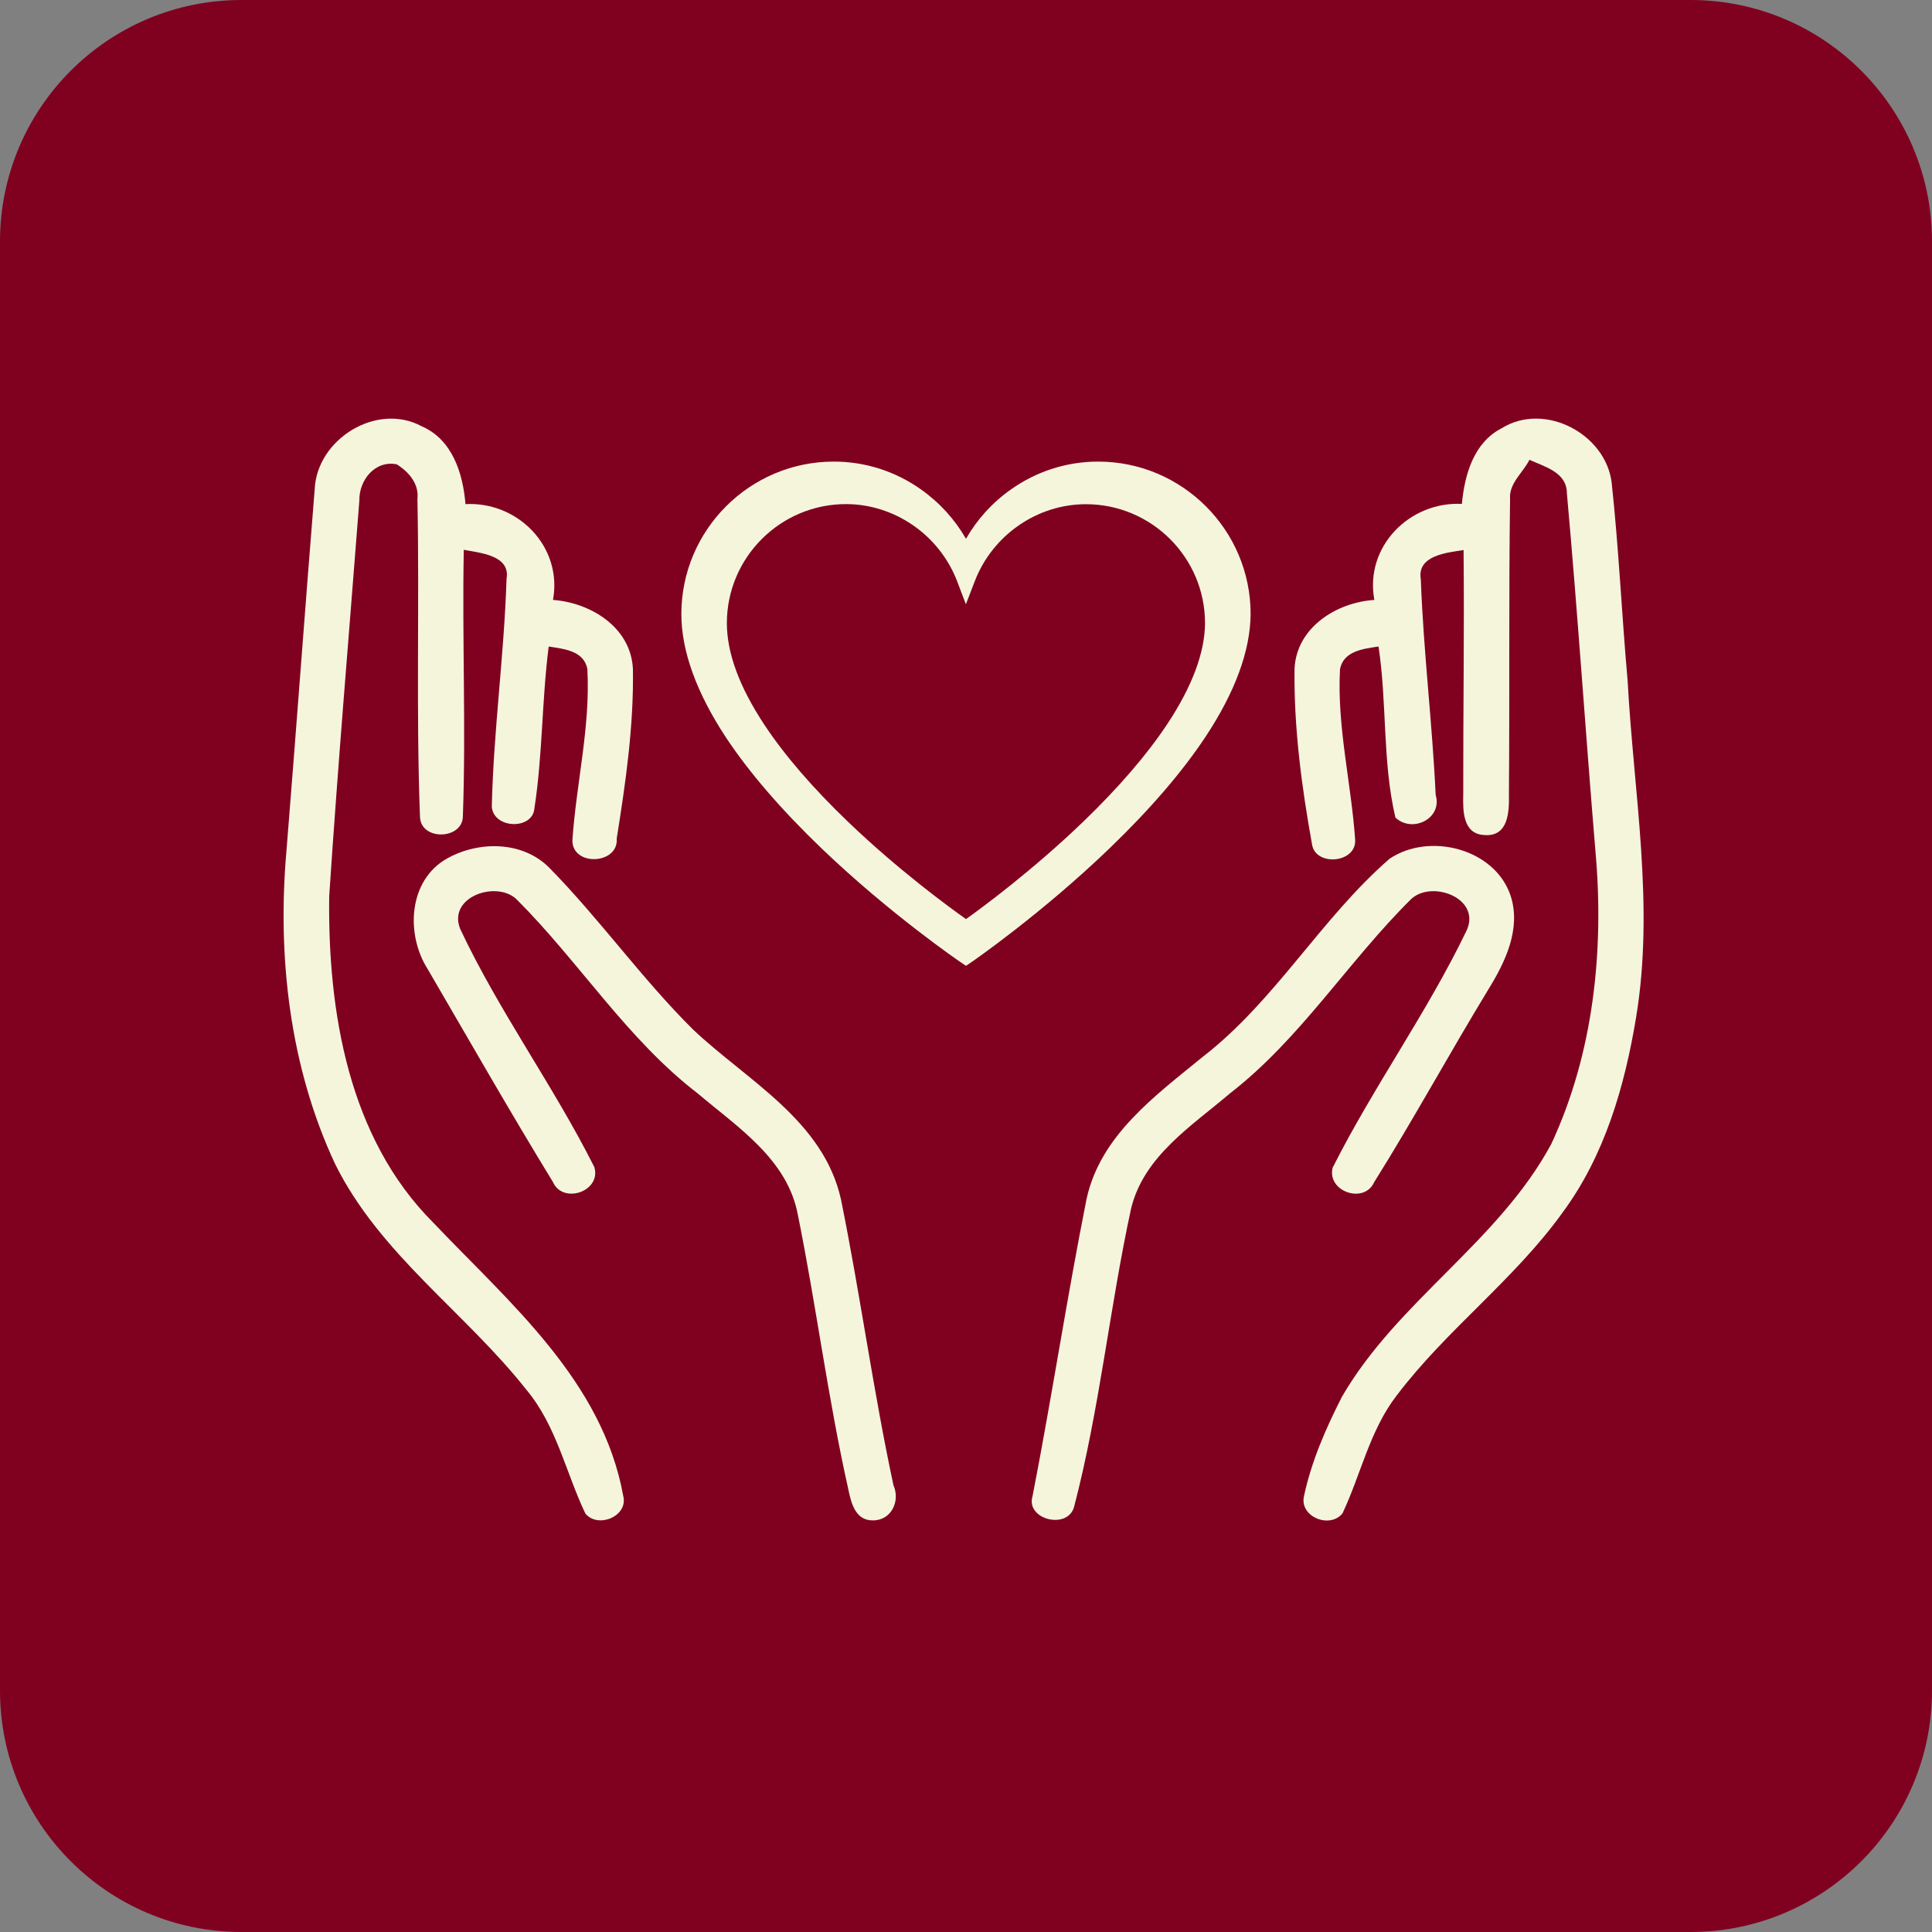 <svg version="1.0" preserveAspectRatio="xMidYMid meet" height="800" viewBox="0 0 600 600" zoomAndPan="magnify" width="800" xmlns:xlink="http://www.w3.org/1999/xlink" xmlns="http://www.w3.org/2000/svg"><rect x="0" y="0" width="600" height="600" fill="#808080" stroke="none"/><defs><clipPath id="596733a0d9"><path clip-rule="nonzero" d="M 75 0 L 525 0 C 566.422 0 600 33.578 600 75 L 600 525 C 600 566.422 566.422 600 525 600 L 75 600 C 33.578 600 0 566.422 0 525 L 0 75 C 0 33.578 33.578 0 75 0 Z M 75 0"></path></clipPath><clipPath id="77e16c878a"><path clip-rule="nonzero" d="M 0 0 L 600 0 L 600 600 L 0 600 Z M 0 0"></path></clipPath><clipPath id="0971a8a80d"><path clip-rule="nonzero" d="M 75 0 L 525 0 C 566.422 0 600 33.578 600 75 L 600 525 C 600 566.422 566.422 600 525 600 L 75 600 C 33.578 600 0 566.422 0 525 L 0 75 C 0 33.578 33.578 0 75 0 Z M 75 0"></path></clipPath><clipPath id="3d24cda421"><rect height="600" y="0" width="600" x="0"></rect></clipPath><clipPath id="4a22a784cc"><path clip-rule="nonzero" d="M 3.418 2.809 L 174.555 2.809 L 174.555 154.555 L 3.418 154.555 Z M 3.418 2.809"></path></clipPath><clipPath id="846e4bf464"><path clip-rule="nonzero" d="M 8.73 7.52 L 168.91 7.52 L 168.91 149.992 L 8.73 149.992 Z M 8.73 7.52"></path></clipPath><clipPath id="7a26440aad"><path clip-rule="nonzero" d="M 0.602 0.312 L 177.559 0.312 L 177.559 157 L 0.602 157 Z M 0.602 0.312"></path></clipPath><clipPath id="de7b88b619"><rect height="157" y="0" width="178" x="0"></rect></clipPath></defs><g clip-path="url(#596733a0d9)"><g transform="matrix(1, 0, 0, 1, 0, -0)"><g clip-path="url(#3d24cda421)"><g clip-path="url(#77e16c878a)"><g clip-path="url(#0971a8a80d)"><rect fill-opacity="1" y="-132" height="864" fill="#800020" width="864" x="-132"></rect></g></g></g></g></g><path fill-rule="nonzero" fill-opacity="1" d="M 97.73 151.945 C 98.402 136.387 116.988 124.801 131.004 132.406 C 140.508 136.523 143.781 147.055 144.559 156.559 C 160.824 155.68 174.766 169.793 171.738 186.309 C 183.535 187.188 195.961 194.863 196.562 207.785 C 196.844 225.426 194.305 243.027 191.527 260.422 C 192.164 268.484 177.727 269.191 177.762 260.984 C 178.961 243.234 183.395 225.633 182.406 207.746 C 181.281 202.008 175.051 201.551 170.402 200.777 C 168.258 217.465 168.535 234.438 165.965 251.051 C 165.441 257.738 153.43 257.496 152.73 250.629 C 153.258 226.969 156.566 203.449 157.309 179.789 C 158.609 172.398 149 171.727 144.031 170.742 C 143.504 198.348 144.738 225.984 143.75 253.516 C 143.68 260.734 130.859 261.191 130.438 253.832 C 129.176 220.922 130.297 187.934 129.633 154.977 C 130.195 150.258 126.922 146.527 123.223 144.207 C 116.426 142.836 111.465 149.203 111.602 155.441 C 108.438 196.379 104.949 237.328 102.238 278.309 C 101.781 314.047 108.188 353.336 134.523 379.672 C 158.285 404.668 187.086 428.789 193.566 464.629 C 195.117 470.926 185.648 474.805 181.77 470.012 C 175.715 457.27 172.793 442.762 163.531 431.672 C 144.52 407.555 117.867 389.457 104.031 361.398 C 89.949 331.262 86.078 297.074 88.965 264.156 C 91.992 226.766 94.707 189.34 97.73 151.945 Z M 97.73 151.945" fill="#f5f5dc"></path><path fill-rule="nonzero" fill-opacity="1" d="M 466.395 132.973 C 479.672 124.734 498.609 134.695 500.512 149.836 C 502.73 170.324 503.648 190.926 505.477 211.449 C 507.344 246.23 513.895 281.301 508.082 316.086 C 504.559 337.387 498.328 358.898 485.336 376.469 C 470.336 397.414 449.176 412.945 433.684 433.473 C 425.375 444.281 422.629 457.906 416.926 469.984 C 413.016 474.844 403.688 471.113 404.922 464.84 C 407.211 453.961 411.719 443.645 416.75 433.789 C 433.965 404.039 465.48 385.59 481.781 355.238 C 494.914 327.039 498.223 295.066 495.48 264.367 C 492.379 227.293 489.949 190.148 486.605 153.145 C 486.57 146.629 479.707 144.977 474.984 142.797 C 473.012 146.773 468.578 150.082 468.965 154.941 C 468.543 185.504 468.859 216.098 468.609 246.695 C 468.715 251.977 468.508 259.895 461.039 259.332 C 454.207 259.051 454.312 251.691 454.422 246.73 C 454.387 221.414 454.773 196.137 454.527 170.82 C 449.457 171.633 439.949 172.441 441.25 179.938 C 442.059 202.262 444.809 224.512 445.859 246.867 C 448.043 254.227 438.605 258.836 433.359 253.91 C 429.277 236.547 430.793 218.383 428.113 200.781 C 423.434 201.488 417.129 202.152 416.145 207.93 C 415.195 225.746 419.668 243.281 420.863 260.953 C 421.078 268.027 408.863 269.051 407.52 262.539 C 404.246 244.445 401.781 225.957 402.031 207.543 C 402.734 194.801 415.059 187.09 426.816 186.312 C 423.75 169.762 437.734 155.684 454 156.492 C 454.848 147.441 457.633 137.445 466.395 132.973 Z M 466.395 132.973" fill="#f5f5dc"></path><path fill-rule="nonzero" fill-opacity="1" d="M 138.891 266.586 C 148.676 261.133 162.16 261.133 170.469 269.371 C 186.242 285.387 199.305 303.945 215.289 319.789 C 232.152 335.668 255.707 347.988 261.168 372.461 C 267.152 401.926 271.168 431.82 277.469 461.254 C 279.648 466.148 276.832 472.203 271.094 472.168 C 265.426 472.238 264.262 466.395 263.348 462.062 C 257.082 433.969 253.457 405.309 247.75 377.109 C 244.477 360 229.125 350.105 216.77 339.648 C 194.832 322.82 180.012 298.91 160.645 279.512 C 154.59 273.211 138.926 278.383 142.898 288.453 C 154.941 314.051 171.875 337.184 184.582 362.461 C 186.801 370.035 174.762 374.117 171.695 367.039 C 158.352 345.246 145.676 322.992 132.793 300.918 C 125.938 290.102 126.816 273.309 138.891 266.586 Z M 138.891 266.586" fill="#f5f5dc"></path><path fill-rule="nonzero" fill-opacity="1" d="M 431.543 266.691 C 443.863 258.387 464.25 263.488 469.145 278.203 C 472.453 288.484 467.488 298.762 462.172 307.359 C 450.129 327.148 439.039 347.531 426.754 367.145 C 423.652 374.043 412.035 370.062 413.863 362.637 C 426.574 337.426 443.297 314.328 455.516 288.875 C 459.984 278.84 444.496 273.172 438.156 279.301 C 418.648 298.629 403.863 322.605 381.996 339.543 C 370.098 349.684 355.273 359.016 351.297 375.211 C 344.609 405.945 341.543 437.426 333.59 467.879 C 331.688 475.234 318.418 471.926 320.668 464.637 C 326.656 433.938 331.336 402.953 337.461 372.25 C 341.793 352.535 358.797 340.285 373.477 328.242 C 396.012 310.84 410.238 285.211 431.543 266.691 Z M 431.543 266.691" fill="#f5f5dc"></path><g transform="matrix(1, 0, 0, 1, 211, 143)"><g clip-path="url(#de7b88b619)"><g clip-path="url(#4a22a784cc)"><path fill-rule="nonzero" fill-opacity="1" d="M 89 154.465 L 87.184 153.23 C 86.98 153.094 66.133 138.855 45.59 119.172 C 33.473 107.531 23.785 96.305 16.801 85.758 C 7.934 72.27 3.418 59.777 3.418 48.684 C 3.418 23.422 23.988 2.848 49.254 2.848 C 58.633 2.848 67.707 5.723 75.441 11.199 C 81.059 15.172 85.645 20.238 89 26.059 C 92.355 20.203 96.941 15.137 102.555 11.199 C 110.293 5.723 119.363 2.848 128.742 2.848 C 154.008 2.848 174.582 23.422 174.582 48.684 L 174.582 48.719 C 174.48 59.742 169.926 72.133 161.023 85.586 C 154.043 96.133 144.387 107.359 132.27 119.035 C 111.766 138.785 91.02 153.094 90.812 153.23 Z M 49.254 9.25 C 27.516 9.25 9.816 26.945 9.816 48.684 C 9.816 58.508 13.961 69.773 22.141 82.164 C 28.816 92.297 38.195 103.184 49.973 114.48 C 66.645 130.469 83.555 142.824 89 146.66 C 94.441 142.793 111.25 130.363 127.887 114.344 C 139.629 103.012 148.977 92.16 155.684 82.027 C 163.867 69.637 168.078 58.441 168.145 48.684 C 168.145 26.945 150.445 9.281 128.711 9.281 C 112.586 9.281 97.832 19.484 91.941 34.684 L 88.965 42.422 L 86.02 34.684 C 80.133 19.484 65.379 9.25 49.254 9.25 Z M 49.254 9.25" fill="#f5f5dc"></path></g><g clip-path="url(#846e4bf464)"><path fill-rule="nonzero" fill-opacity="1" d="M 89 149.75 L 87.297 148.594 C 87.105 148.469 67.551 135.109 48.289 116.648 C 36.922 105.734 27.836 95.203 21.285 85.312 C 12.969 72.664 8.73 60.945 8.73 50.539 C 8.73 26.848 28.027 7.551 51.723 7.551 C 60.52 7.551 69.027 10.246 76.285 15.383 C 81.551 19.109 85.852 23.859 89 29.316 C 92.145 23.828 96.449 19.074 101.715 15.383 C 108.969 10.246 117.477 7.551 126.273 7.551 C 149.969 7.551 169.266 26.848 169.266 50.539 L 169.266 50.574 C 169.172 60.91 164.898 72.535 156.551 85.152 C 150.004 95.043 140.949 105.574 129.582 116.52 C 110.352 135.047 90.895 148.469 90.699 148.594 Z M 51.723 13.555 C 31.336 13.555 14.734 30.152 14.734 50.539 C 14.734 59.754 18.621 70.32 26.293 81.941 C 32.555 91.445 41.352 101.656 52.398 112.25 C 68.031 127.246 83.895 138.836 89 142.43 C 94.105 138.805 109.867 127.148 125.473 112.121 C 136.484 101.496 145.25 91.316 151.543 81.812 C 159.219 70.191 163.168 59.691 163.23 50.539 C 163.23 30.152 146.633 13.586 126.242 13.586 C 111.121 13.586 97.281 23.152 91.762 37.41 L 88.969 44.664 L 86.207 37.41 C 80.684 23.152 66.844 13.555 51.723 13.555 Z M 51.723 13.555" fill="#f5f5dc"></path></g><g clip-path="url(#7a26440aad)"><path fill-rule="nonzero" fill-opacity="1" d="M 88.996 156.949 L 87.121 155.676 C 86.91 155.535 65.375 140.828 44.16 120.496 C 31.645 108.477 21.641 96.879 14.426 85.988 C 5.27 72.055 0.602 59.152 0.602 47.695 C 0.602 21.602 21.852 0.352 47.945 0.352 C 57.633 0.352 67.004 3.32 74.992 8.977 C 80.793 13.078 85.531 18.312 88.996 24.324 C 92.461 18.277 97.199 13.043 102.996 8.977 C 110.988 3.32 120.359 0.352 130.047 0.352 C 156.141 0.352 177.391 21.602 177.391 47.695 L 177.391 47.73 C 177.285 59.113 172.582 71.914 163.391 85.809 C 156.176 96.699 146.203 108.297 133.688 120.355 C 112.508 140.758 91.082 155.535 90.871 155.676 Z M 47.945 6.961 C 25.492 6.961 7.211 25.242 7.211 47.695 C 7.211 57.844 11.492 69.477 19.941 82.273 C 26.836 92.742 36.523 103.984 48.688 115.652 C 65.906 132.164 83.375 144.93 88.996 148.891 C 94.617 144.895 111.98 132.059 129.164 115.512 C 141.289 103.809 150.941 92.598 157.875 82.133 C 166.324 69.332 170.672 57.77 170.742 47.695 C 170.742 25.242 152.465 6.996 130.012 6.996 C 113.359 6.996 98.117 17.535 92.035 33.234 L 88.961 41.223 L 85.918 33.234 C 79.84 17.535 64.598 6.961 47.945 6.961 Z M 47.945 6.961" fill="#f5f5dc"></path></g></g></g></svg>